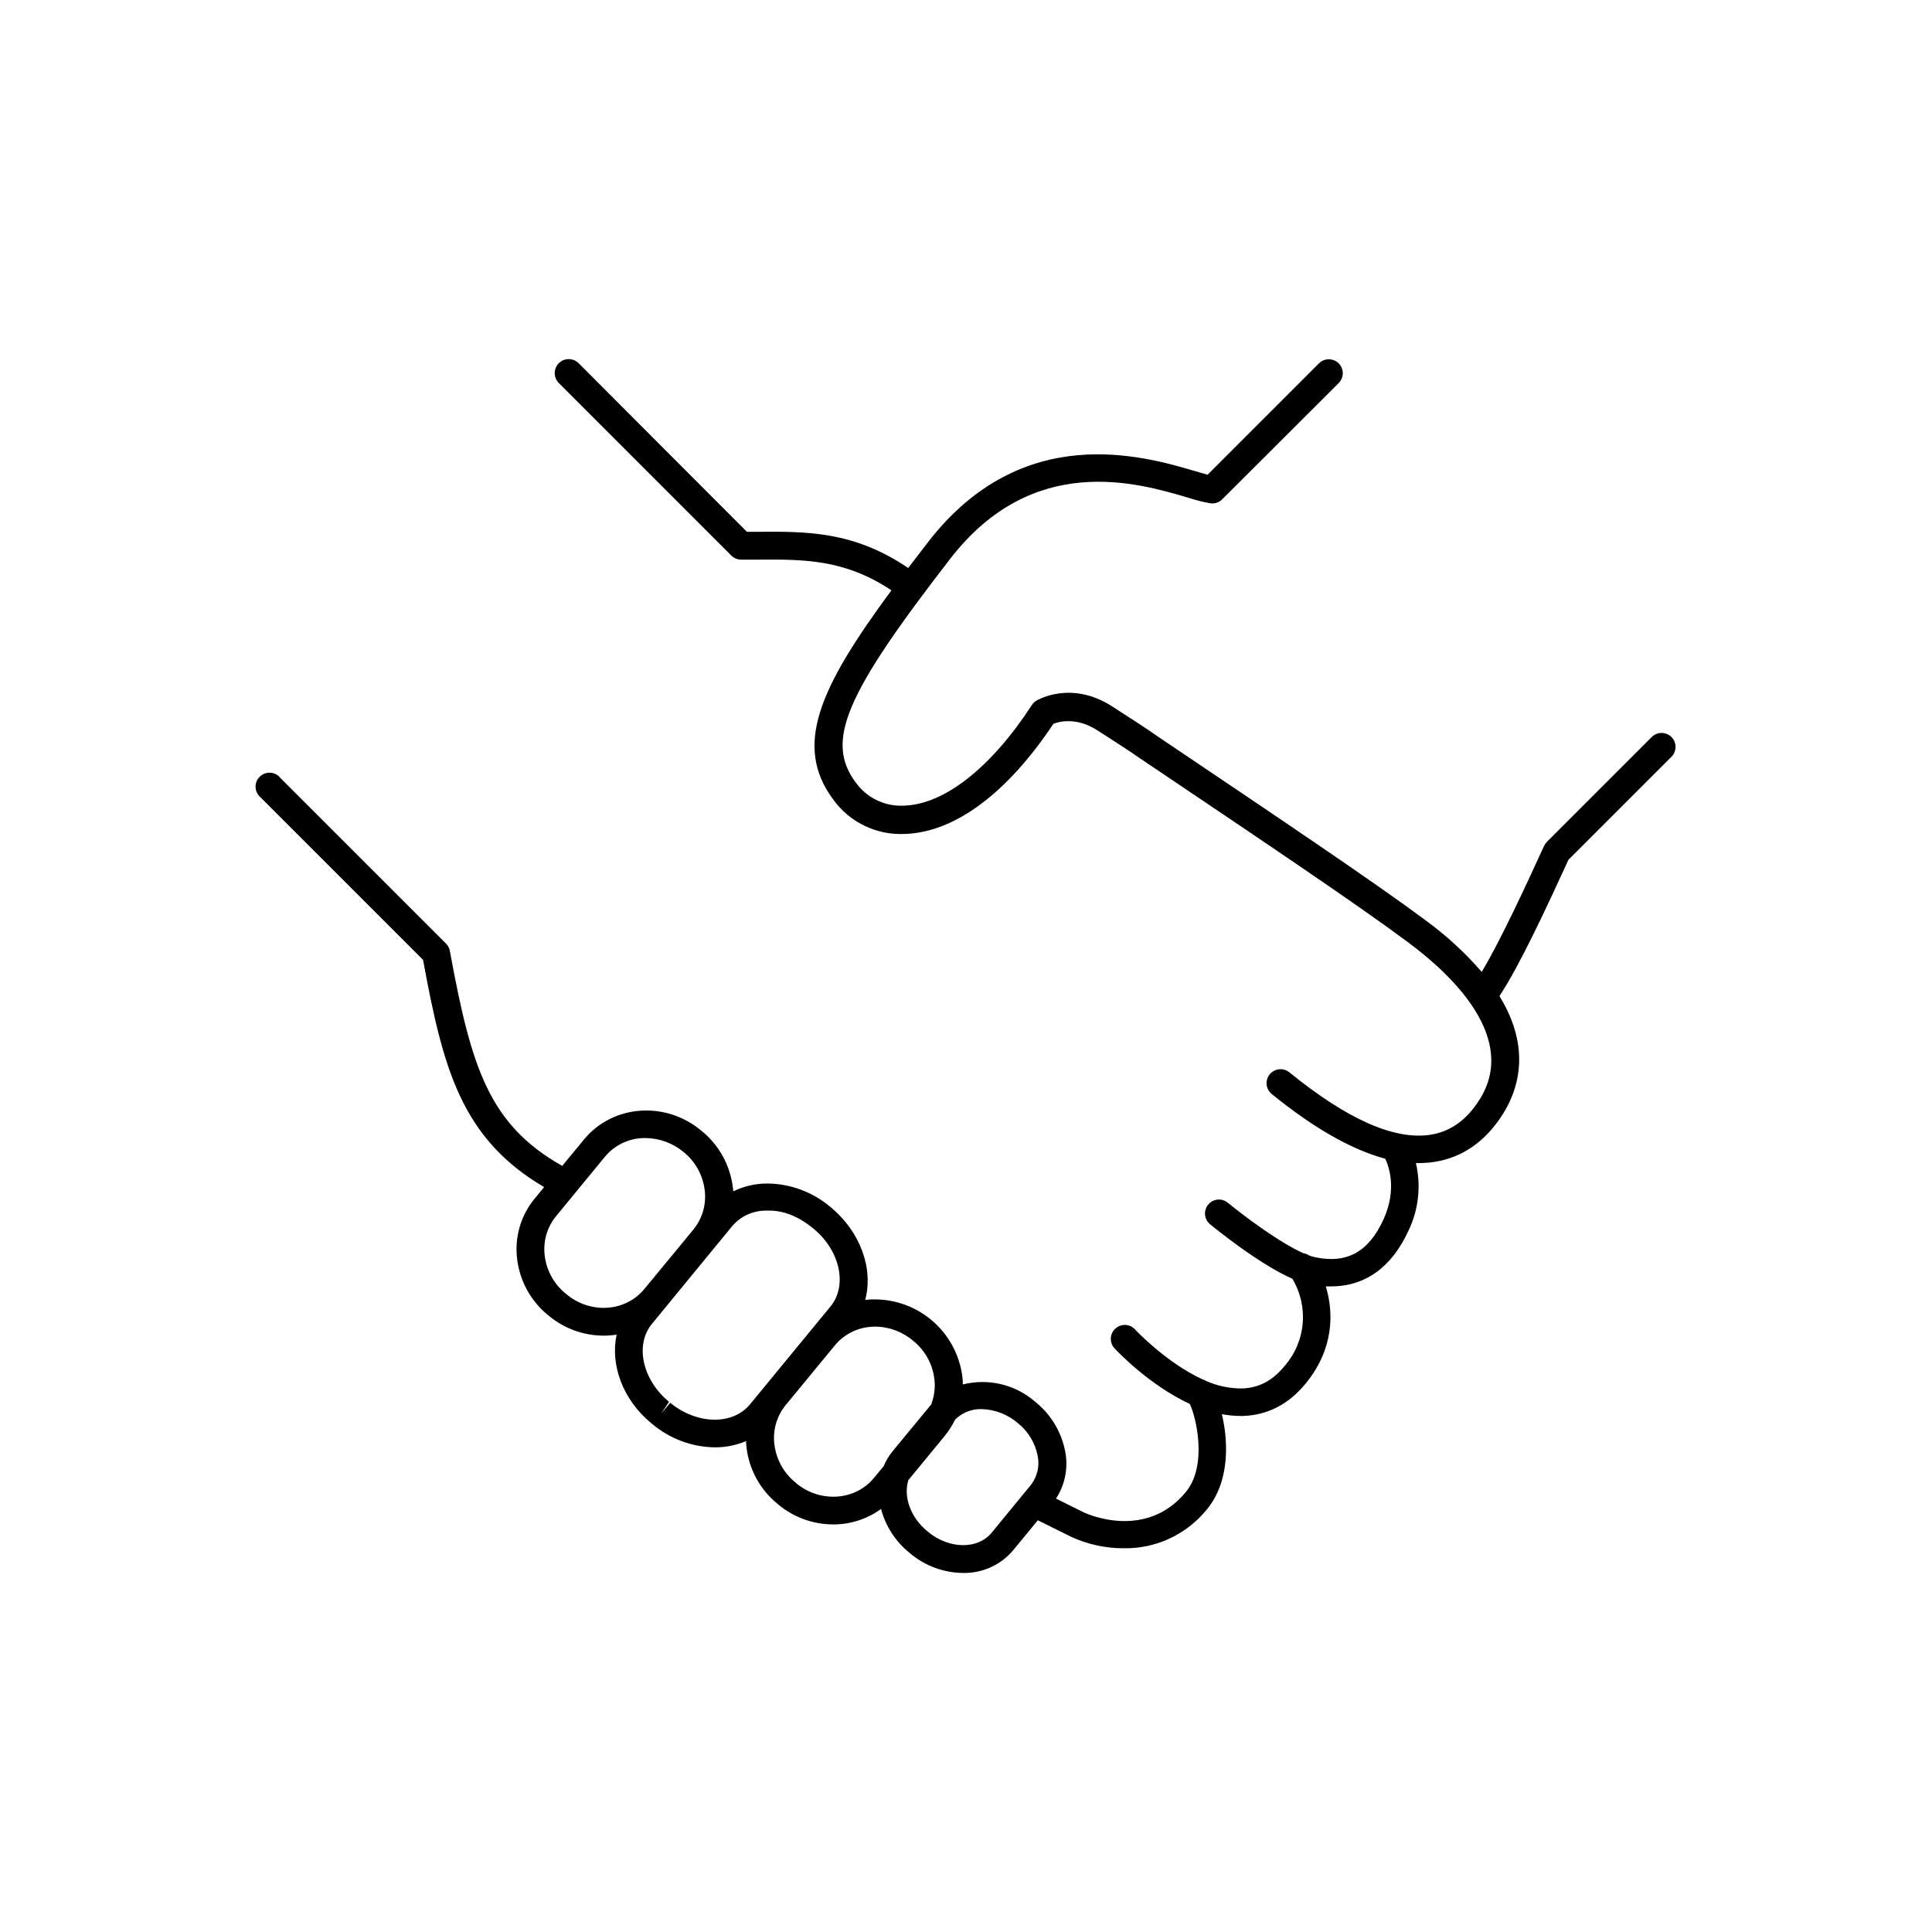 <?xml version="1.0" encoding="UTF-8"?>
<!-- Uploaded to: SVG Repo, www.svgrepo.com, Generator: SVG Repo Mixer Tools -->
<svg fill="#000000" width="800px" height="800px" version="1.1" viewBox="144 144 512 512" xmlns="http://www.w3.org/2000/svg">
 <path d="m586.96 339.32c-0.695-0.695-1.637-1.086-2.621-1.086-0.98 0-1.922 0.391-2.617 1.086l-27.789 27.789 0.004-0.004c-0.32 0.34-0.582 0.723-0.777 1.145-4.43 9.672-11.367 24.785-16.492 33.309-4.469-5.152-9.508-9.773-15.027-13.777-13.422-9.977-37.391-26.098-70.512-48.402l-2.008-1.367c-0.582-0.441-3.602-2.461-10.371-6.801-10.824-6.965-19.68-1.762-20.082-1.543l-0.004-0.004c-0.477 0.293-0.883 0.688-1.191 1.152-10.824 16.629-23.184 26.363-33.91 26.688h0.004c-5.031 0.273-9.855-2.039-12.793-6.133-8.109-10.953-2.953-23.145 25.062-59.316 21.914-28.301 49.613-20.133 62.926-16.195 1.98 0.656 4 1.168 6.055 1.527 1.129 0.145 2.262-0.246 3.07-1.055l30.875-30.816c1.445-1.445 1.445-3.785 0-5.227-1.441-1.441-3.781-1.441-5.223 0l-29.52 29.52c-0.895-0.246-1.969-0.57-3.207-0.926-13.719-4.043-45.855-13.531-70.848 18.754-1.84 2.383-3.602 4.664-5.285 6.887-14.523-9.84-27-9.684-40.195-9.594l-2.543 0.004-44.613-44.695c-1.457-1.441-3.809-1.43-5.25 0.027s-1.434 3.805 0.023 5.25l45.707 45.715c0.695 0.691 1.637 1.082 2.617 1.082h4.133c12.379-0.09 23.172-0.176 35.68 8.129-19.121 25.898-26.008 41.172-15.43 55.438h0.004c4.367 6.062 11.516 9.5 18.98 9.121 13.176-0.395 27.109-10.746 39.359-29.176 1.594-0.629 6.109-1.84 11.66 1.723 8.434 5.402 9.84 6.414 10.027 6.562l2.234 1.504c33.062 22.25 56.953 38.316 70.227 48.215 11.504 8.562 29.215 25.359 18.695 41.742-3.414 5.312-7.625 8.305-12.859 9.141-9.496 1.516-22.102-4.043-37.449-16.543l-0.004 0.008c-0.762-0.621-1.738-0.91-2.711-0.809-0.977 0.102-1.875 0.586-2.492 1.348-1.289 1.586-1.047 3.918 0.539 5.207 11.129 9.043 21.188 14.762 30.082 17.152 0.855 1.77 3.246 7.969-0.473 16.109-3.938 8.609-9.723 11.809-18.223 9.969v-0.004c-0.484-0.105-0.961-0.242-1.426-0.414-0.469-0.324-1.004-0.535-1.566-0.621-6.543-2.883-16.316-10.32-20.035-13.383v0.004c-1.574-1.297-3.902-1.07-5.199 0.504-1.297 1.578-1.07 3.906 0.508 5.203 1.477 1.219 12.93 10.52 21.805 14.445 2.148 3.586 3.102 7.758 2.723 11.922-0.375 4.16-2.062 8.098-4.82 11.238-3.121 3.816-6.762 5.746-11.121 5.902l0.004 0.004c-3.301 0.047-6.57-0.625-9.586-1.969-0.285-0.176-0.598-0.312-0.922-0.402-9.605-4.367-17.781-13.059-17.891-13.176-0.656-0.766-1.594-1.227-2.602-1.281-1.004-0.055-1.988 0.301-2.723 0.984-0.738 0.688-1.164 1.645-1.18 2.648-0.016 1.008 0.379 1.977 1.094 2.684 0.492 0.531 9.004 9.574 19.836 14.621 1.613 3.266 4.82 16.227-1.062 23.359-10.668 12.922-26.371 5.688-27 5.391-2.5-1.219-4.961-2.445-7.391-3.672v0.008c2.426-3.727 3.297-8.254 2.418-12.617-1.039-5.215-3.906-9.887-8.086-13.176-5.238-4.484-12.324-6.148-19.012-4.465 0-0.746-0.07-1.484-0.156-2.234-0.789-5.859-3.762-11.199-8.324-14.957-4.562-3.758-10.379-5.652-16.277-5.305-0.383 0-0.758 0.07-1.141 0.117 2.215-8.156-1.113-17.996-9.258-24.699l-0.004 0.004c-4.625-3.906-10.465-6.086-16.52-6.172h-0.059c-3.16-0.023-6.285 0.688-9.121 2.078 0-0.375-0.059-0.738-0.109-1.113-0.738-5.941-3.781-11.355-8.473-15.074-9.523-7.871-23.418-6.742-30.977 2.449l-5.758 6.988c-19.465-10.992-24.117-26.137-29.766-56.895-0.121-0.742-0.465-1.43-0.984-1.969l-43.887-43.887h0.004c-0.641-0.836-1.605-1.359-2.652-1.438-1.047-0.082-2.078 0.285-2.84 1.008-0.762 0.727-1.176 1.742-1.145 2.793 0.031 1.047 0.508 2.035 1.312 2.715l43.078 43.078c5.266 28.535 9.996 47.23 32.078 60.211l-2.519 3.07c-3.684 4.473-5.356 10.27-4.625 16.02 0.699 5.809 3.621 11.117 8.148 14.82l0.297 0.234c4.07 3.367 9.184 5.211 14.465 5.227 1.156 0 2.309-0.09 3.453-0.266-1.723 7.941 1.594 17.23 9.18 23.469l0.324 0.254c4.633 3.891 10.465 6.059 16.512 6.141 2.848 0.02 5.664-0.543 8.285-1.652 0 0.59 0.059 1.18 0.129 1.77 0.703 5.82 3.641 11.141 8.188 14.84l0.285 0.246c4.066 3.367 9.184 5.215 14.465 5.227 4.562 0.016 9.012-1.418 12.703-4.094 1.211 4.555 3.836 8.609 7.5 11.582l0.254 0.215c3.91 3.281 8.84 5.102 13.945 5.156 5.094 0.113 9.973-2.078 13.273-5.965l6.582-8c2.953 1.465 5.902 2.953 8.906 4.418 4.348 1.992 9.078 3.016 13.863 3.004 8.559 0.145 16.699-3.672 22.062-10.344 5.992-7.262 5.707-17.801 3.938-25.199h-0.004c1.602 0.312 3.231 0.473 4.863 0.48h0.727c6.535-0.207 12.133-3.102 16.629-8.602 7.508-9.172 7.449-18.793 5.332-25.73h1.328c9.074 0 16.117-5.027 20.574-14.762l0.004 0.004c2.684-5.578 3.379-11.902 1.969-17.93h0.766c1.414 0.004 2.828-0.105 4.223-0.324 7.34-1.172 13.363-5.352 17.918-12.438 4.102-6.387 7.871-17.457-0.766-31.488 5.473-8.246 13-24.602 18.273-36.113l27.316-27.316c1.434-1.445 1.434-3.777 0-5.223zm-292.76 147.74-0.297-0.246c-3.074-2.492-5.059-6.082-5.539-10.008-0.488-3.742 0.578-7.519 2.953-10.449l13.027-15.844c2.644-3.168 6.57-4.973 10.695-4.922 3.719 0.031 7.312 1.355 10.164 3.742 3.074 2.496 5.062 6.086 5.543 10.016 0.492 3.738-0.578 7.516-2.953 10.441l-2.863 3.484-10.184 12.336c-4.981 6.043-14.191 6.672-20.547 1.449zm27.414 28.684-2.352 2.856 2.035-3.109c-7.086-5.824-9.102-15.113-4.516-20.664l21.293-25.941c2.328-2.691 5.746-4.18 9.301-4.055 4.269-0.137 8.336 1.586 12.184 4.754 7.086 5.824 9.102 15.105 4.516 20.664l-4.547 5.531-9.969 12.113-6.75 8.215c-4.617 5.656-14.109 5.461-21.195-0.363zm33.457 21.352-0.297-0.246c-3.074-2.492-5.059-6.078-5.539-10.008-0.496-3.738 0.57-7.516 2.953-10.441l13.066-15.871c2.402-2.894 5.891-4.676 9.645-4.918 0.375 0 0.746-0.051 1.121-0.051 3.695 0.059 7.254 1.414 10.055 3.828 3.074 2.496 5.059 6.086 5.539 10.016 0.289 2.309-0.004 4.656-0.855 6.82l-10.223 12.391c-0.977 1.188-1.77 2.512-2.352 3.934l-2.598 3.141c-4.961 6.012-14.191 6.641-20.555 1.406zm51.73 13.086c-3.691 4.477-11.238 4.387-16.816-0.195l-0.254-0.215c-4.488-3.691-6.356-9.18-5.008-13.52l9.652-11.738-0.004-0.004c1.078-1.309 1.996-2.746 2.723-4.281 1.863-1.863 4.406-2.875 7.039-2.805 3.527 0.094 6.914 1.402 9.594 3.703 2.703 2.144 4.562 5.184 5.242 8.57 0.605 2.762-0.059 5.648-1.809 7.871z"/>
</svg>